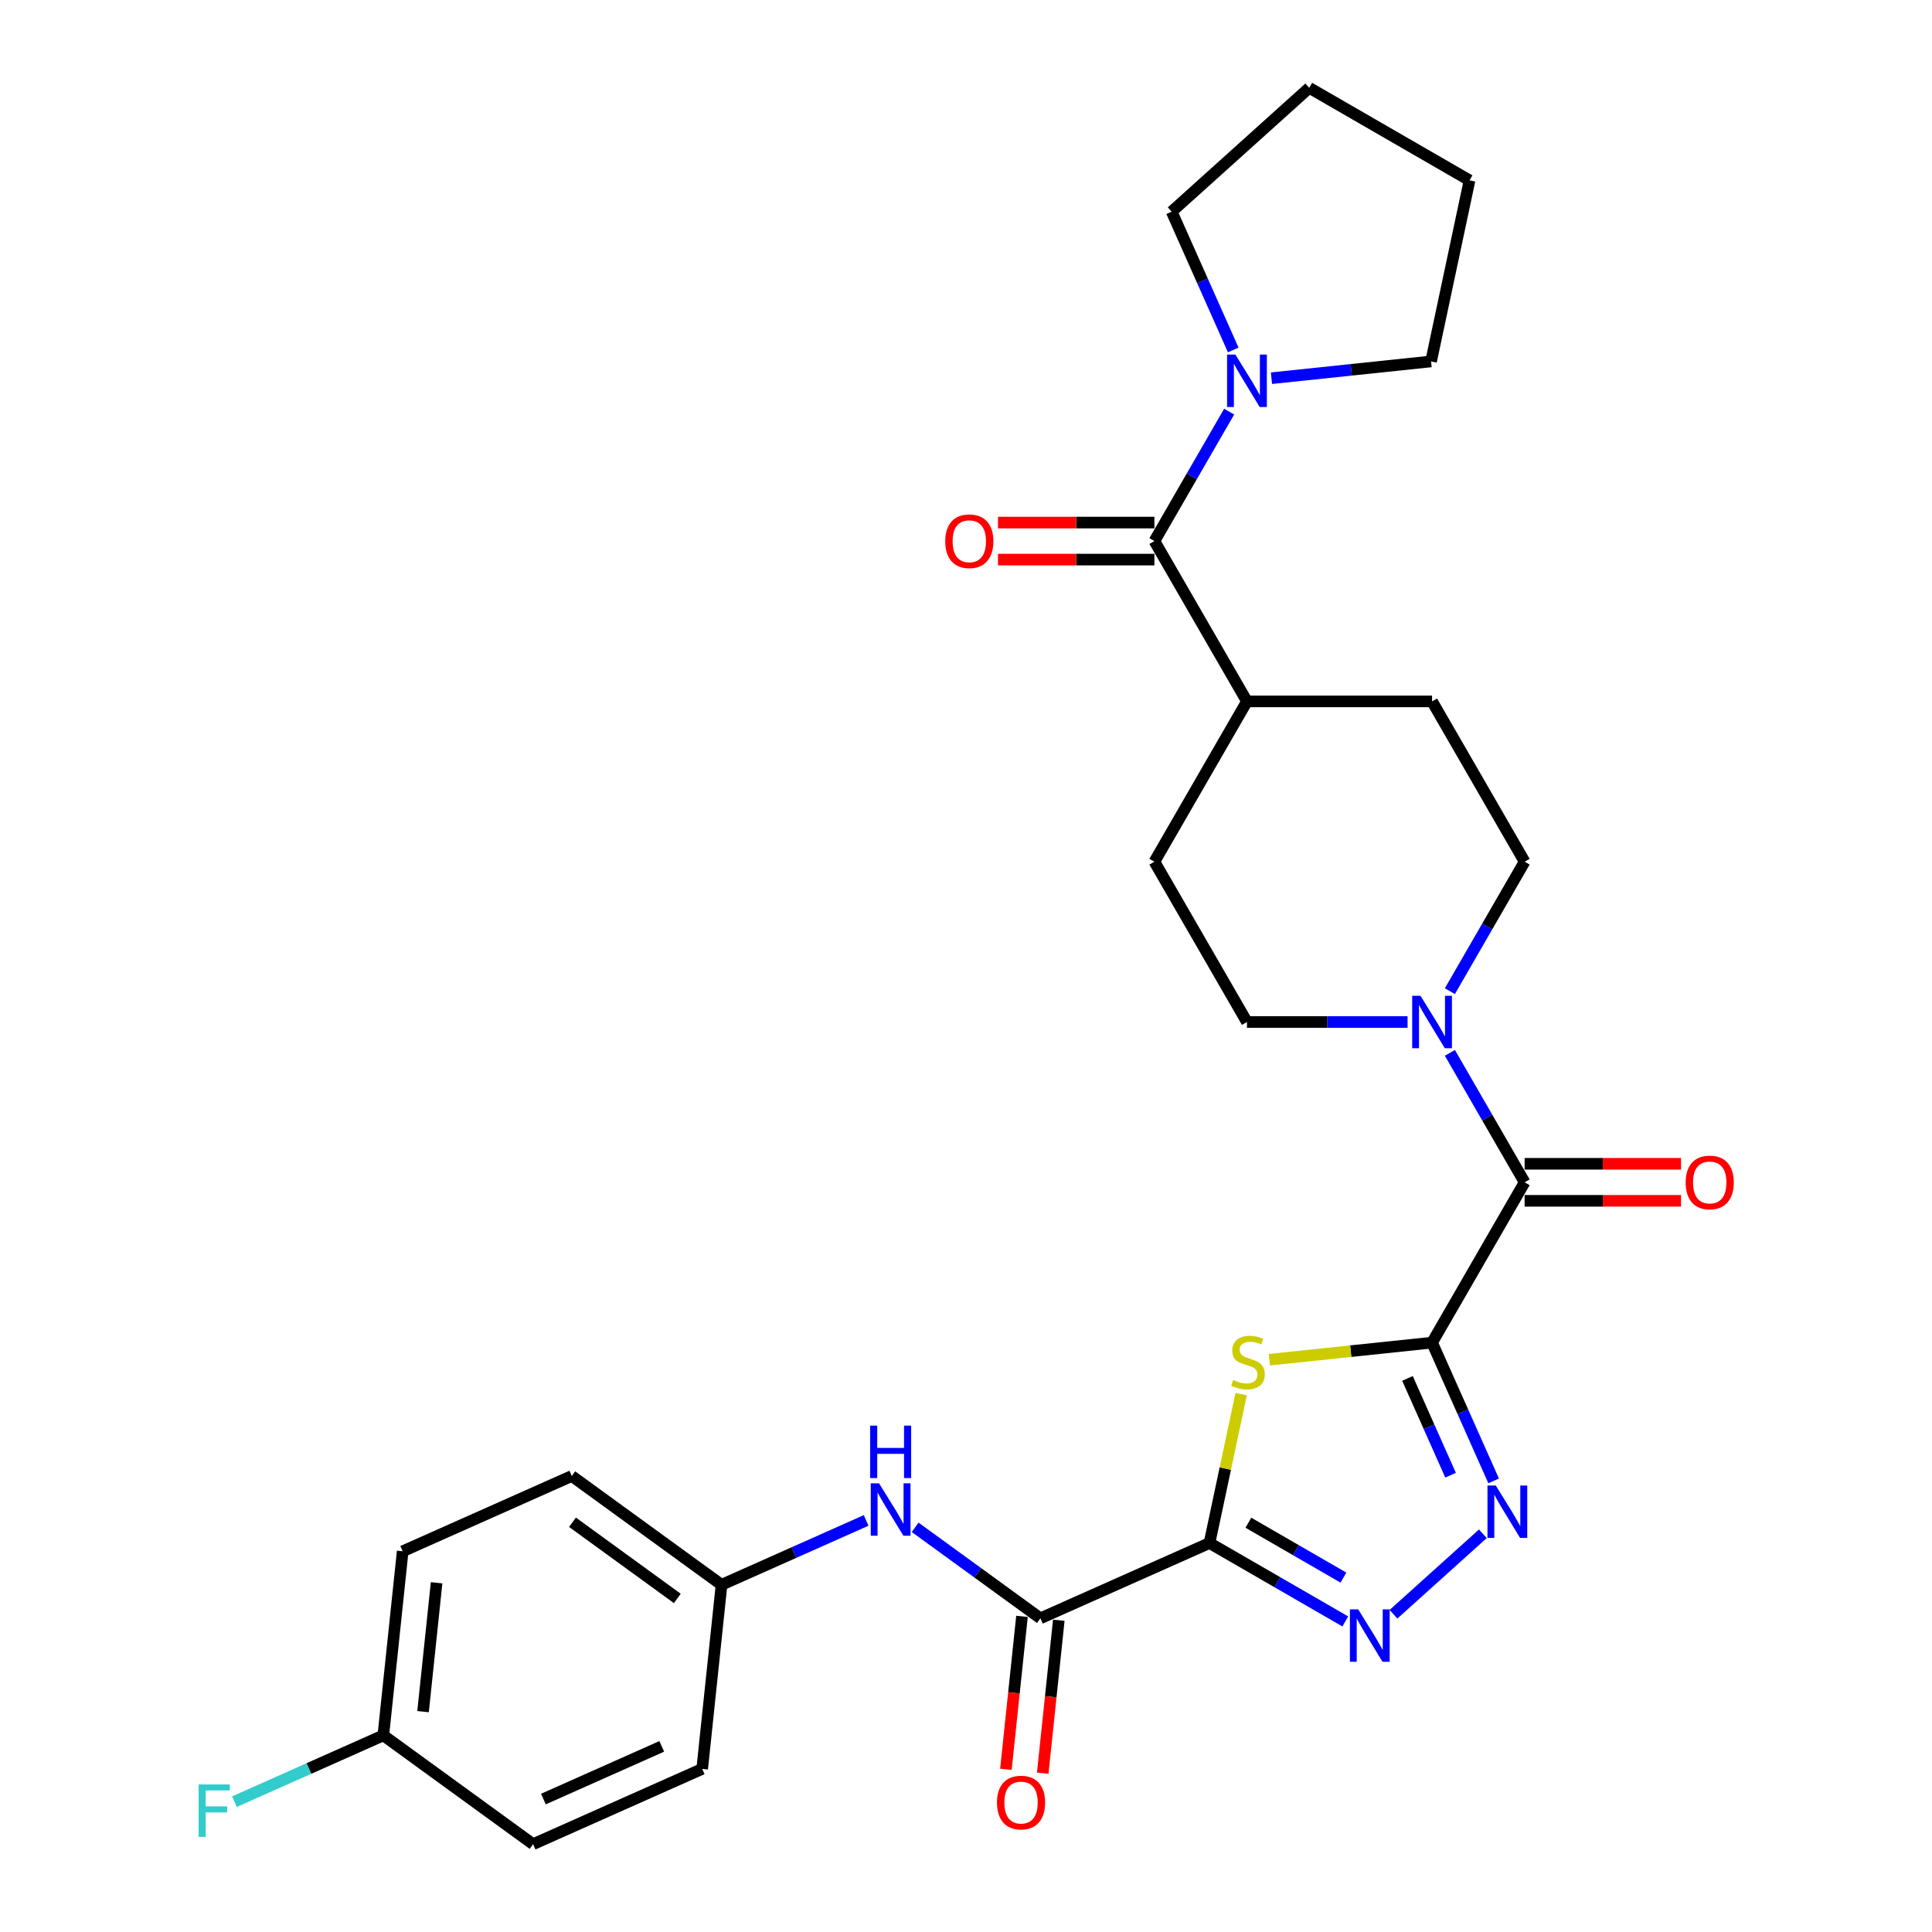 <?xml version='1.0' encoding='iso-8859-1'?>
<svg version='1.1' baseProfile='full'
              xmlns='http://www.w3.org/2000/svg'
                      xmlns:rdkit='http://www.rdkit.org/xml'
                      xmlns:xlink='http://www.w3.org/1999/xlink'
                  xml:space='preserve'
width='1000px' height='1000px' viewBox='0 0 1000 1000'>
<!-- END OF HEADER -->
<rect style='opacity:1.0;fill:#FFFFFF;stroke:none' width='1000' height='1000' x='0' y='0'> </rect>
<path class='bond-1' d='M 741.237,694.936 L 699.142,699.36' style='fill:none;fill-rule:evenodd;stroke:#000000;stroke-width:6px;stroke-linecap:butt;stroke-linejoin:miter;stroke-opacity:1' />
<path class='bond-1' d='M 699.142,699.36 L 657.046,703.785' style='fill:none;fill-rule:evenodd;stroke:#CCCC00;stroke-width:6px;stroke-linecap:butt;stroke-linejoin:miter;stroke-opacity:1' />
<path class='bond-2' d='M 741.237,694.936 L 757.168,730.718' style='fill:none;fill-rule:evenodd;stroke:#000000;stroke-width:6px;stroke-linecap:butt;stroke-linejoin:miter;stroke-opacity:1' />
<path class='bond-2' d='M 757.168,730.718 L 773.1,766.501' style='fill:none;fill-rule:evenodd;stroke:#0000FF;stroke-width:6px;stroke-linecap:butt;stroke-linejoin:miter;stroke-opacity:1' />
<path class='bond-2' d='M 728.511,713.464 L 739.663,738.512' style='fill:none;fill-rule:evenodd;stroke:#000000;stroke-width:6px;stroke-linecap:butt;stroke-linejoin:miter;stroke-opacity:1' />
<path class='bond-2' d='M 739.663,738.512 L 750.815,763.56' style='fill:none;fill-rule:evenodd;stroke:#0000FF;stroke-width:6px;stroke-linecap:butt;stroke-linejoin:miter;stroke-opacity:1' />
<path class='bond-4' d='M 741.237,694.936 L 789.142,611.962' style='fill:none;fill-rule:evenodd;stroke:#000000;stroke-width:6px;stroke-linecap:butt;stroke-linejoin:miter;stroke-opacity:1' />
<path class='bond-0' d='M 626.031,798.667 L 634.222,760.135' style='fill:none;fill-rule:evenodd;stroke:#000000;stroke-width:6px;stroke-linecap:butt;stroke-linejoin:miter;stroke-opacity:1' />
<path class='bond-0' d='M 634.222,760.135 L 642.412,721.603' style='fill:none;fill-rule:evenodd;stroke:#CCCC00;stroke-width:6px;stroke-linecap:butt;stroke-linejoin:miter;stroke-opacity:1' />
<path class='bond-5' d='M 626.031,798.667 L 538.504,837.637' style='fill:none;fill-rule:evenodd;stroke:#000000;stroke-width:6px;stroke-linecap:butt;stroke-linejoin:miter;stroke-opacity:1' />
<path class='bond-29' d='M 626.031,798.667 L 661.176,818.958' style='fill:none;fill-rule:evenodd;stroke:#000000;stroke-width:6px;stroke-linecap:butt;stroke-linejoin:miter;stroke-opacity:1' />
<path class='bond-29' d='M 661.176,818.958 L 696.32,839.249' style='fill:none;fill-rule:evenodd;stroke:#0000FF;stroke-width:6px;stroke-linecap:butt;stroke-linejoin:miter;stroke-opacity:1' />
<path class='bond-29' d='M 646.156,788.16 L 670.757,802.363' style='fill:none;fill-rule:evenodd;stroke:#000000;stroke-width:6px;stroke-linecap:butt;stroke-linejoin:miter;stroke-opacity:1' />
<path class='bond-29' d='M 670.757,802.363 L 695.358,816.567' style='fill:none;fill-rule:evenodd;stroke:#0000FF;stroke-width:6px;stroke-linecap:butt;stroke-linejoin:miter;stroke-opacity:1' />
<path class='bond-3' d='M 767.521,793.885 L 721.264,835.535' style='fill:none;fill-rule:evenodd;stroke:#0000FF;stroke-width:6px;stroke-linecap:butt;stroke-linejoin:miter;stroke-opacity:1' />
<path class='bond-6' d='M 789.142,611.962 L 769.797,578.456' style='fill:none;fill-rule:evenodd;stroke:#000000;stroke-width:6px;stroke-linecap:butt;stroke-linejoin:miter;stroke-opacity:1' />
<path class='bond-6' d='M 769.797,578.456 L 750.453,544.95' style='fill:none;fill-rule:evenodd;stroke:#0000FF;stroke-width:6px;stroke-linecap:butt;stroke-linejoin:miter;stroke-opacity:1' />
<path class='bond-11' d='M 789.142,621.543 L 829.622,621.543' style='fill:none;fill-rule:evenodd;stroke:#000000;stroke-width:6px;stroke-linecap:butt;stroke-linejoin:miter;stroke-opacity:1' />
<path class='bond-11' d='M 829.622,621.543 L 870.102,621.543' style='fill:none;fill-rule:evenodd;stroke:#FF0000;stroke-width:6px;stroke-linecap:butt;stroke-linejoin:miter;stroke-opacity:1' />
<path class='bond-11' d='M 789.142,602.381 L 829.622,602.381' style='fill:none;fill-rule:evenodd;stroke:#000000;stroke-width:6px;stroke-linecap:butt;stroke-linejoin:miter;stroke-opacity:1' />
<path class='bond-11' d='M 829.622,602.381 L 870.102,602.381' style='fill:none;fill-rule:evenodd;stroke:#FF0000;stroke-width:6px;stroke-linecap:butt;stroke-linejoin:miter;stroke-opacity:1' />
<path class='bond-9' d='M 538.504,837.637 L 506.091,814.087' style='fill:none;fill-rule:evenodd;stroke:#000000;stroke-width:6px;stroke-linecap:butt;stroke-linejoin:miter;stroke-opacity:1' />
<path class='bond-9' d='M 506.091,814.087 L 473.678,790.537' style='fill:none;fill-rule:evenodd;stroke:#0000FF;stroke-width:6px;stroke-linecap:butt;stroke-linejoin:miter;stroke-opacity:1' />
<path class='bond-15' d='M 528.976,836.635 L 524.815,876.22' style='fill:none;fill-rule:evenodd;stroke:#000000;stroke-width:6px;stroke-linecap:butt;stroke-linejoin:miter;stroke-opacity:1' />
<path class='bond-15' d='M 524.815,876.22 L 520.655,915.805' style='fill:none;fill-rule:evenodd;stroke:#FF0000;stroke-width:6px;stroke-linecap:butt;stroke-linejoin:miter;stroke-opacity:1' />
<path class='bond-15' d='M 548.033,838.638 L 543.872,878.223' style='fill:none;fill-rule:evenodd;stroke:#000000;stroke-width:6px;stroke-linecap:butt;stroke-linejoin:miter;stroke-opacity:1' />
<path class='bond-15' d='M 543.872,878.223 L 539.712,917.808' style='fill:none;fill-rule:evenodd;stroke:#FF0000;stroke-width:6px;stroke-linecap:butt;stroke-linejoin:miter;stroke-opacity:1' />
<path class='bond-12' d='M 750.453,513.026 L 769.797,479.52' style='fill:none;fill-rule:evenodd;stroke:#0000FF;stroke-width:6px;stroke-linecap:butt;stroke-linejoin:miter;stroke-opacity:1' />
<path class='bond-12' d='M 769.797,479.52 L 789.142,446.013' style='fill:none;fill-rule:evenodd;stroke:#000000;stroke-width:6px;stroke-linecap:butt;stroke-linejoin:miter;stroke-opacity:1' />
<path class='bond-13' d='M 728.552,528.988 L 686.989,528.988' style='fill:none;fill-rule:evenodd;stroke:#0000FF;stroke-width:6px;stroke-linecap:butt;stroke-linejoin:miter;stroke-opacity:1' />
<path class='bond-13' d='M 686.989,528.988 L 645.427,528.988' style='fill:none;fill-rule:evenodd;stroke:#000000;stroke-width:6px;stroke-linecap:butt;stroke-linejoin:miter;stroke-opacity:1' />
<path class='bond-7' d='M 597.521,280.065 L 645.427,363.039' style='fill:none;fill-rule:evenodd;stroke:#000000;stroke-width:6px;stroke-linecap:butt;stroke-linejoin:miter;stroke-opacity:1' />
<path class='bond-8' d='M 597.521,280.065 L 616.866,246.559' style='fill:none;fill-rule:evenodd;stroke:#000000;stroke-width:6px;stroke-linecap:butt;stroke-linejoin:miter;stroke-opacity:1' />
<path class='bond-8' d='M 616.866,246.559 L 636.211,213.053' style='fill:none;fill-rule:evenodd;stroke:#0000FF;stroke-width:6px;stroke-linecap:butt;stroke-linejoin:miter;stroke-opacity:1' />
<path class='bond-14' d='M 597.521,270.484 L 557.042,270.484' style='fill:none;fill-rule:evenodd;stroke:#000000;stroke-width:6px;stroke-linecap:butt;stroke-linejoin:miter;stroke-opacity:1' />
<path class='bond-14' d='M 557.042,270.484 L 516.562,270.484' style='fill:none;fill-rule:evenodd;stroke:#FF0000;stroke-width:6px;stroke-linecap:butt;stroke-linejoin:miter;stroke-opacity:1' />
<path class='bond-14' d='M 597.521,289.646 L 557.042,289.646' style='fill:none;fill-rule:evenodd;stroke:#000000;stroke-width:6px;stroke-linecap:butt;stroke-linejoin:miter;stroke-opacity:1' />
<path class='bond-14' d='M 557.042,289.646 L 516.562,289.646' style='fill:none;fill-rule:evenodd;stroke:#FF0000;stroke-width:6px;stroke-linecap:butt;stroke-linejoin:miter;stroke-opacity:1' />
<path class='bond-25' d='M 638.32,181.129 L 622.388,145.347' style='fill:none;fill-rule:evenodd;stroke:#0000FF;stroke-width:6px;stroke-linecap:butt;stroke-linejoin:miter;stroke-opacity:1' />
<path class='bond-25' d='M 622.388,145.347 L 606.457,109.564' style='fill:none;fill-rule:evenodd;stroke:#000000;stroke-width:6px;stroke-linecap:butt;stroke-linejoin:miter;stroke-opacity:1' />
<path class='bond-26' d='M 658.112,195.758 L 699.412,191.417' style='fill:none;fill-rule:evenodd;stroke:#0000FF;stroke-width:6px;stroke-linecap:butt;stroke-linejoin:miter;stroke-opacity:1' />
<path class='bond-26' d='M 699.412,191.417 L 740.712,187.076' style='fill:none;fill-rule:evenodd;stroke:#000000;stroke-width:6px;stroke-linecap:butt;stroke-linejoin:miter;stroke-opacity:1' />
<path class='bond-18' d='M 448.307,786.969 L 410.886,803.63' style='fill:none;fill-rule:evenodd;stroke:#0000FF;stroke-width:6px;stroke-linecap:butt;stroke-linejoin:miter;stroke-opacity:1' />
<path class='bond-18' d='M 410.886,803.63 L 373.465,820.291' style='fill:none;fill-rule:evenodd;stroke:#000000;stroke-width:6px;stroke-linecap:butt;stroke-linejoin:miter;stroke-opacity:1' />
<path class='bond-10' d='M 645.427,363.039 L 597.521,446.013' style='fill:none;fill-rule:evenodd;stroke:#000000;stroke-width:6px;stroke-linecap:butt;stroke-linejoin:miter;stroke-opacity:1' />
<path class='bond-30' d='M 645.427,363.039 L 741.237,363.039' style='fill:none;fill-rule:evenodd;stroke:#000000;stroke-width:6px;stroke-linecap:butt;stroke-linejoin:miter;stroke-opacity:1' />
<path class='bond-17' d='M 789.142,446.013 L 741.237,363.039' style='fill:none;fill-rule:evenodd;stroke:#000000;stroke-width:6px;stroke-linecap:butt;stroke-linejoin:miter;stroke-opacity:1' />
<path class='bond-16' d='M 645.427,528.988 L 597.521,446.013' style='fill:none;fill-rule:evenodd;stroke:#000000;stroke-width:6px;stroke-linecap:butt;stroke-linejoin:miter;stroke-opacity:1' />
<path class='bond-21' d='M 373.465,820.291 L 363.45,915.576' style='fill:none;fill-rule:evenodd;stroke:#000000;stroke-width:6px;stroke-linecap:butt;stroke-linejoin:miter;stroke-opacity:1' />
<path class='bond-22' d='M 373.465,820.291 L 295.953,763.975' style='fill:none;fill-rule:evenodd;stroke:#000000;stroke-width:6px;stroke-linecap:butt;stroke-linejoin:miter;stroke-opacity:1' />
<path class='bond-22' d='M 350.575,827.346 L 296.317,787.924' style='fill:none;fill-rule:evenodd;stroke:#000000;stroke-width:6px;stroke-linecap:butt;stroke-linejoin:miter;stroke-opacity:1' />
<path class='bond-19' d='M 198.411,898.23 L 208.426,802.944' style='fill:none;fill-rule:evenodd;stroke:#000000;stroke-width:6px;stroke-linecap:butt;stroke-linejoin:miter;stroke-opacity:1' />
<path class='bond-19' d='M 218.97,885.94 L 225.981,819.24' style='fill:none;fill-rule:evenodd;stroke:#000000;stroke-width:6px;stroke-linecap:butt;stroke-linejoin:miter;stroke-opacity:1' />
<path class='bond-20' d='M 198.411,898.23 L 159.879,915.385' style='fill:none;fill-rule:evenodd;stroke:#000000;stroke-width:6px;stroke-linecap:butt;stroke-linejoin:miter;stroke-opacity:1' />
<path class='bond-20' d='M 159.879,915.385 L 121.347,932.541' style='fill:none;fill-rule:evenodd;stroke:#33CCCC;stroke-width:6px;stroke-linecap:butt;stroke-linejoin:miter;stroke-opacity:1' />
<path class='bond-31' d='M 198.411,898.23 L 275.923,954.545' style='fill:none;fill-rule:evenodd;stroke:#000000;stroke-width:6px;stroke-linecap:butt;stroke-linejoin:miter;stroke-opacity:1' />
<path class='bond-24' d='M 363.45,915.576 L 275.923,954.545' style='fill:none;fill-rule:evenodd;stroke:#000000;stroke-width:6px;stroke-linecap:butt;stroke-linejoin:miter;stroke-opacity:1' />
<path class='bond-24' d='M 342.527,903.916 L 281.258,931.195' style='fill:none;fill-rule:evenodd;stroke:#000000;stroke-width:6px;stroke-linecap:butt;stroke-linejoin:miter;stroke-opacity:1' />
<path class='bond-23' d='M 295.953,763.975 L 208.426,802.944' style='fill:none;fill-rule:evenodd;stroke:#000000;stroke-width:6px;stroke-linecap:butt;stroke-linejoin:miter;stroke-opacity:1' />
<path class='bond-27' d='M 606.457,109.564 L 677.658,45.455' style='fill:none;fill-rule:evenodd;stroke:#000000;stroke-width:6px;stroke-linecap:butt;stroke-linejoin:miter;stroke-opacity:1' />
<path class='bond-28' d='M 740.712,187.076 L 760.632,93.36' style='fill:none;fill-rule:evenodd;stroke:#000000;stroke-width:6px;stroke-linecap:butt;stroke-linejoin:miter;stroke-opacity:1' />
<path class='bond-32' d='M 677.658,45.455 L 760.632,93.36' style='fill:none;fill-rule:evenodd;stroke:#000000;stroke-width:6px;stroke-linecap:butt;stroke-linejoin:miter;stroke-opacity:1' />
<path  class='atom-2' d='M 638.287 714.263
Q 638.593 714.378, 639.858 714.915
Q 641.123 715.452, 642.502 715.796
Q 643.92 716.103, 645.3 716.103
Q 647.868 716.103, 649.362 714.877
Q 650.857 713.612, 650.857 711.427
Q 650.857 709.933, 650.09 709.013
Q 649.362 708.093, 648.213 707.595
Q 647.063 707.097, 645.147 706.522
Q 642.732 705.794, 641.276 705.104
Q 639.858 704.414, 638.823 702.958
Q 637.827 701.502, 637.827 699.049
Q 637.827 695.638, 640.126 693.53
Q 642.464 691.422, 647.063 691.422
Q 650.205 691.422, 653.77 692.917
L 652.888 695.868
Q 649.631 694.527, 647.178 694.527
Q 644.533 694.527, 643.077 695.638
Q 641.621 696.711, 641.659 698.589
Q 641.659 700.045, 642.387 700.927
Q 643.154 701.808, 644.227 702.306
Q 645.338 702.805, 647.178 703.379
Q 649.631 704.146, 651.087 704.912
Q 652.543 705.679, 653.578 707.25
Q 654.651 708.783, 654.651 711.427
Q 654.651 715.183, 652.122 717.214
Q 649.631 719.207, 645.453 719.207
Q 643.039 719.207, 641.199 718.671
Q 639.398 718.173, 637.252 717.291
L 638.287 714.263
' fill='#CCCC00'/>
<path  class='atom-3' d='M 774.209 768.896
L 783.1 783.268
Q 783.981 784.686, 785.399 787.253
Q 786.817 789.821, 786.894 789.974
L 786.894 768.896
L 790.496 768.896
L 790.496 796.03
L 786.779 796.03
L 777.236 780.317
Q 776.125 778.477, 774.937 776.369
Q 773.787 774.261, 773.442 773.61
L 773.442 796.03
L 769.916 796.03
L 769.916 768.896
L 774.209 768.896
' fill='#0000FF'/>
<path  class='atom-4' d='M 703.008 833.006
L 711.899 847.377
Q 712.78 848.795, 714.198 851.363
Q 715.616 853.931, 715.693 854.084
L 715.693 833.006
L 719.296 833.006
L 719.296 860.139
L 715.578 860.139
L 706.035 844.426
Q 704.924 842.587, 703.736 840.479
Q 702.586 838.371, 702.241 837.72
L 702.241 860.139
L 698.715 860.139
L 698.715 833.006
L 703.008 833.006
' fill='#0000FF'/>
<path  class='atom-7' d='M 735.239 515.421
L 744.13 529.792
Q 745.012 531.21, 746.43 533.778
Q 747.848 536.346, 747.924 536.499
L 747.924 515.421
L 751.527 515.421
L 751.527 542.554
L 747.809 542.554
L 738.267 526.841
Q 737.155 525.002, 735.967 522.894
Q 734.818 520.786, 734.473 520.135
L 734.473 542.554
L 730.947 542.554
L 730.947 515.421
L 735.239 515.421
' fill='#0000FF'/>
<path  class='atom-9' d='M 639.429 183.524
L 648.32 197.896
Q 649.202 199.314, 650.62 201.882
Q 652.037 204.449, 652.114 204.603
L 652.114 183.524
L 655.717 183.524
L 655.717 210.658
L 651.999 210.658
L 642.456 194.945
Q 641.345 193.105, 640.157 190.998
Q 639.007 188.89, 638.662 188.238
L 638.662 210.658
L 635.137 210.658
L 635.137 183.524
L 639.429 183.524
' fill='#0000FF'/>
<path  class='atom-10' d='M 454.995 767.754
L 463.886 782.126
Q 464.767 783.544, 466.185 786.111
Q 467.603 788.679, 467.68 788.833
L 467.68 767.754
L 471.282 767.754
L 471.282 794.888
L 467.565 794.888
L 458.022 779.175
Q 456.911 777.335, 455.723 775.227
Q 454.573 773.12, 454.228 772.468
L 454.228 794.888
L 450.702 794.888
L 450.702 767.754
L 454.995 767.754
' fill='#0000FF'/>
<path  class='atom-10' d='M 450.376 737.907
L 454.056 737.907
L 454.056 749.443
L 467.929 749.443
L 467.929 737.907
L 471.608 737.907
L 471.608 765.041
L 467.929 765.041
L 467.929 752.509
L 454.056 752.509
L 454.056 765.041
L 450.376 765.041
L 450.376 737.907
' fill='#0000FF'/>
<path  class='atom-12' d='M 872.497 612.038
Q 872.497 605.523, 875.716 601.882
Q 878.935 598.242, 884.952 598.242
Q 890.969 598.242, 894.188 601.882
Q 897.408 605.523, 897.408 612.038
Q 897.408 618.63, 894.15 622.386
Q 890.892 626.103, 884.952 626.103
Q 878.974 626.103, 875.716 622.386
Q 872.497 618.668, 872.497 612.038
M 884.952 623.037
Q 889.091 623.037, 891.314 620.278
Q 893.575 617.48, 893.575 612.038
Q 893.575 606.711, 891.314 604.029
Q 889.091 601.308, 884.952 601.308
Q 880.813 601.308, 878.552 603.99
Q 876.329 606.673, 876.329 612.038
Q 876.329 617.519, 878.552 620.278
Q 880.813 623.037, 884.952 623.037
' fill='#FF0000'/>
<path  class='atom-15' d='M 489.256 280.142
Q 489.256 273.627, 492.475 269.986
Q 495.694 266.345, 501.711 266.345
Q 507.728 266.345, 510.947 269.986
Q 514.167 273.627, 514.167 280.142
Q 514.167 286.734, 510.909 290.489
Q 507.651 294.207, 501.711 294.207
Q 495.733 294.207, 492.475 290.489
Q 489.256 286.772, 489.256 280.142
M 501.711 291.141
Q 505.85 291.141, 508.073 288.382
Q 510.334 285.584, 510.334 280.142
Q 510.334 274.815, 508.073 272.132
Q 505.85 269.411, 501.711 269.411
Q 497.572 269.411, 495.311 272.094
Q 493.088 274.777, 493.088 280.142
Q 493.088 285.622, 495.311 288.382
Q 497.572 291.141, 501.711 291.141
' fill='#FF0000'/>
<path  class='atom-16' d='M 516.034 932.999
Q 516.034 926.484, 519.253 922.843
Q 522.473 919.202, 528.489 919.202
Q 534.506 919.202, 537.726 922.843
Q 540.945 926.484, 540.945 932.999
Q 540.945 939.591, 537.687 943.346
Q 534.43 947.064, 528.489 947.064
Q 522.511 947.064, 519.253 943.346
Q 516.034 939.629, 516.034 932.999
M 528.489 943.998
Q 532.628 943.998, 534.851 941.239
Q 537.112 938.441, 537.112 932.999
Q 537.112 927.672, 534.851 924.989
Q 532.628 922.268, 528.489 922.268
Q 524.35 922.268, 522.089 924.951
Q 519.867 927.634, 519.867 932.999
Q 519.867 938.479, 522.089 941.239
Q 524.35 943.998, 528.489 943.998
' fill='#FF0000'/>
<path  class='atom-21' d='M 102.817 923.632
L 118.951 923.632
L 118.951 926.737
L 106.458 926.737
L 106.458 934.976
L 117.572 934.976
L 117.572 938.119
L 106.458 938.119
L 106.458 950.766
L 102.817 950.766
L 102.817 923.632
' fill='#33CCCC'/>
</svg>

